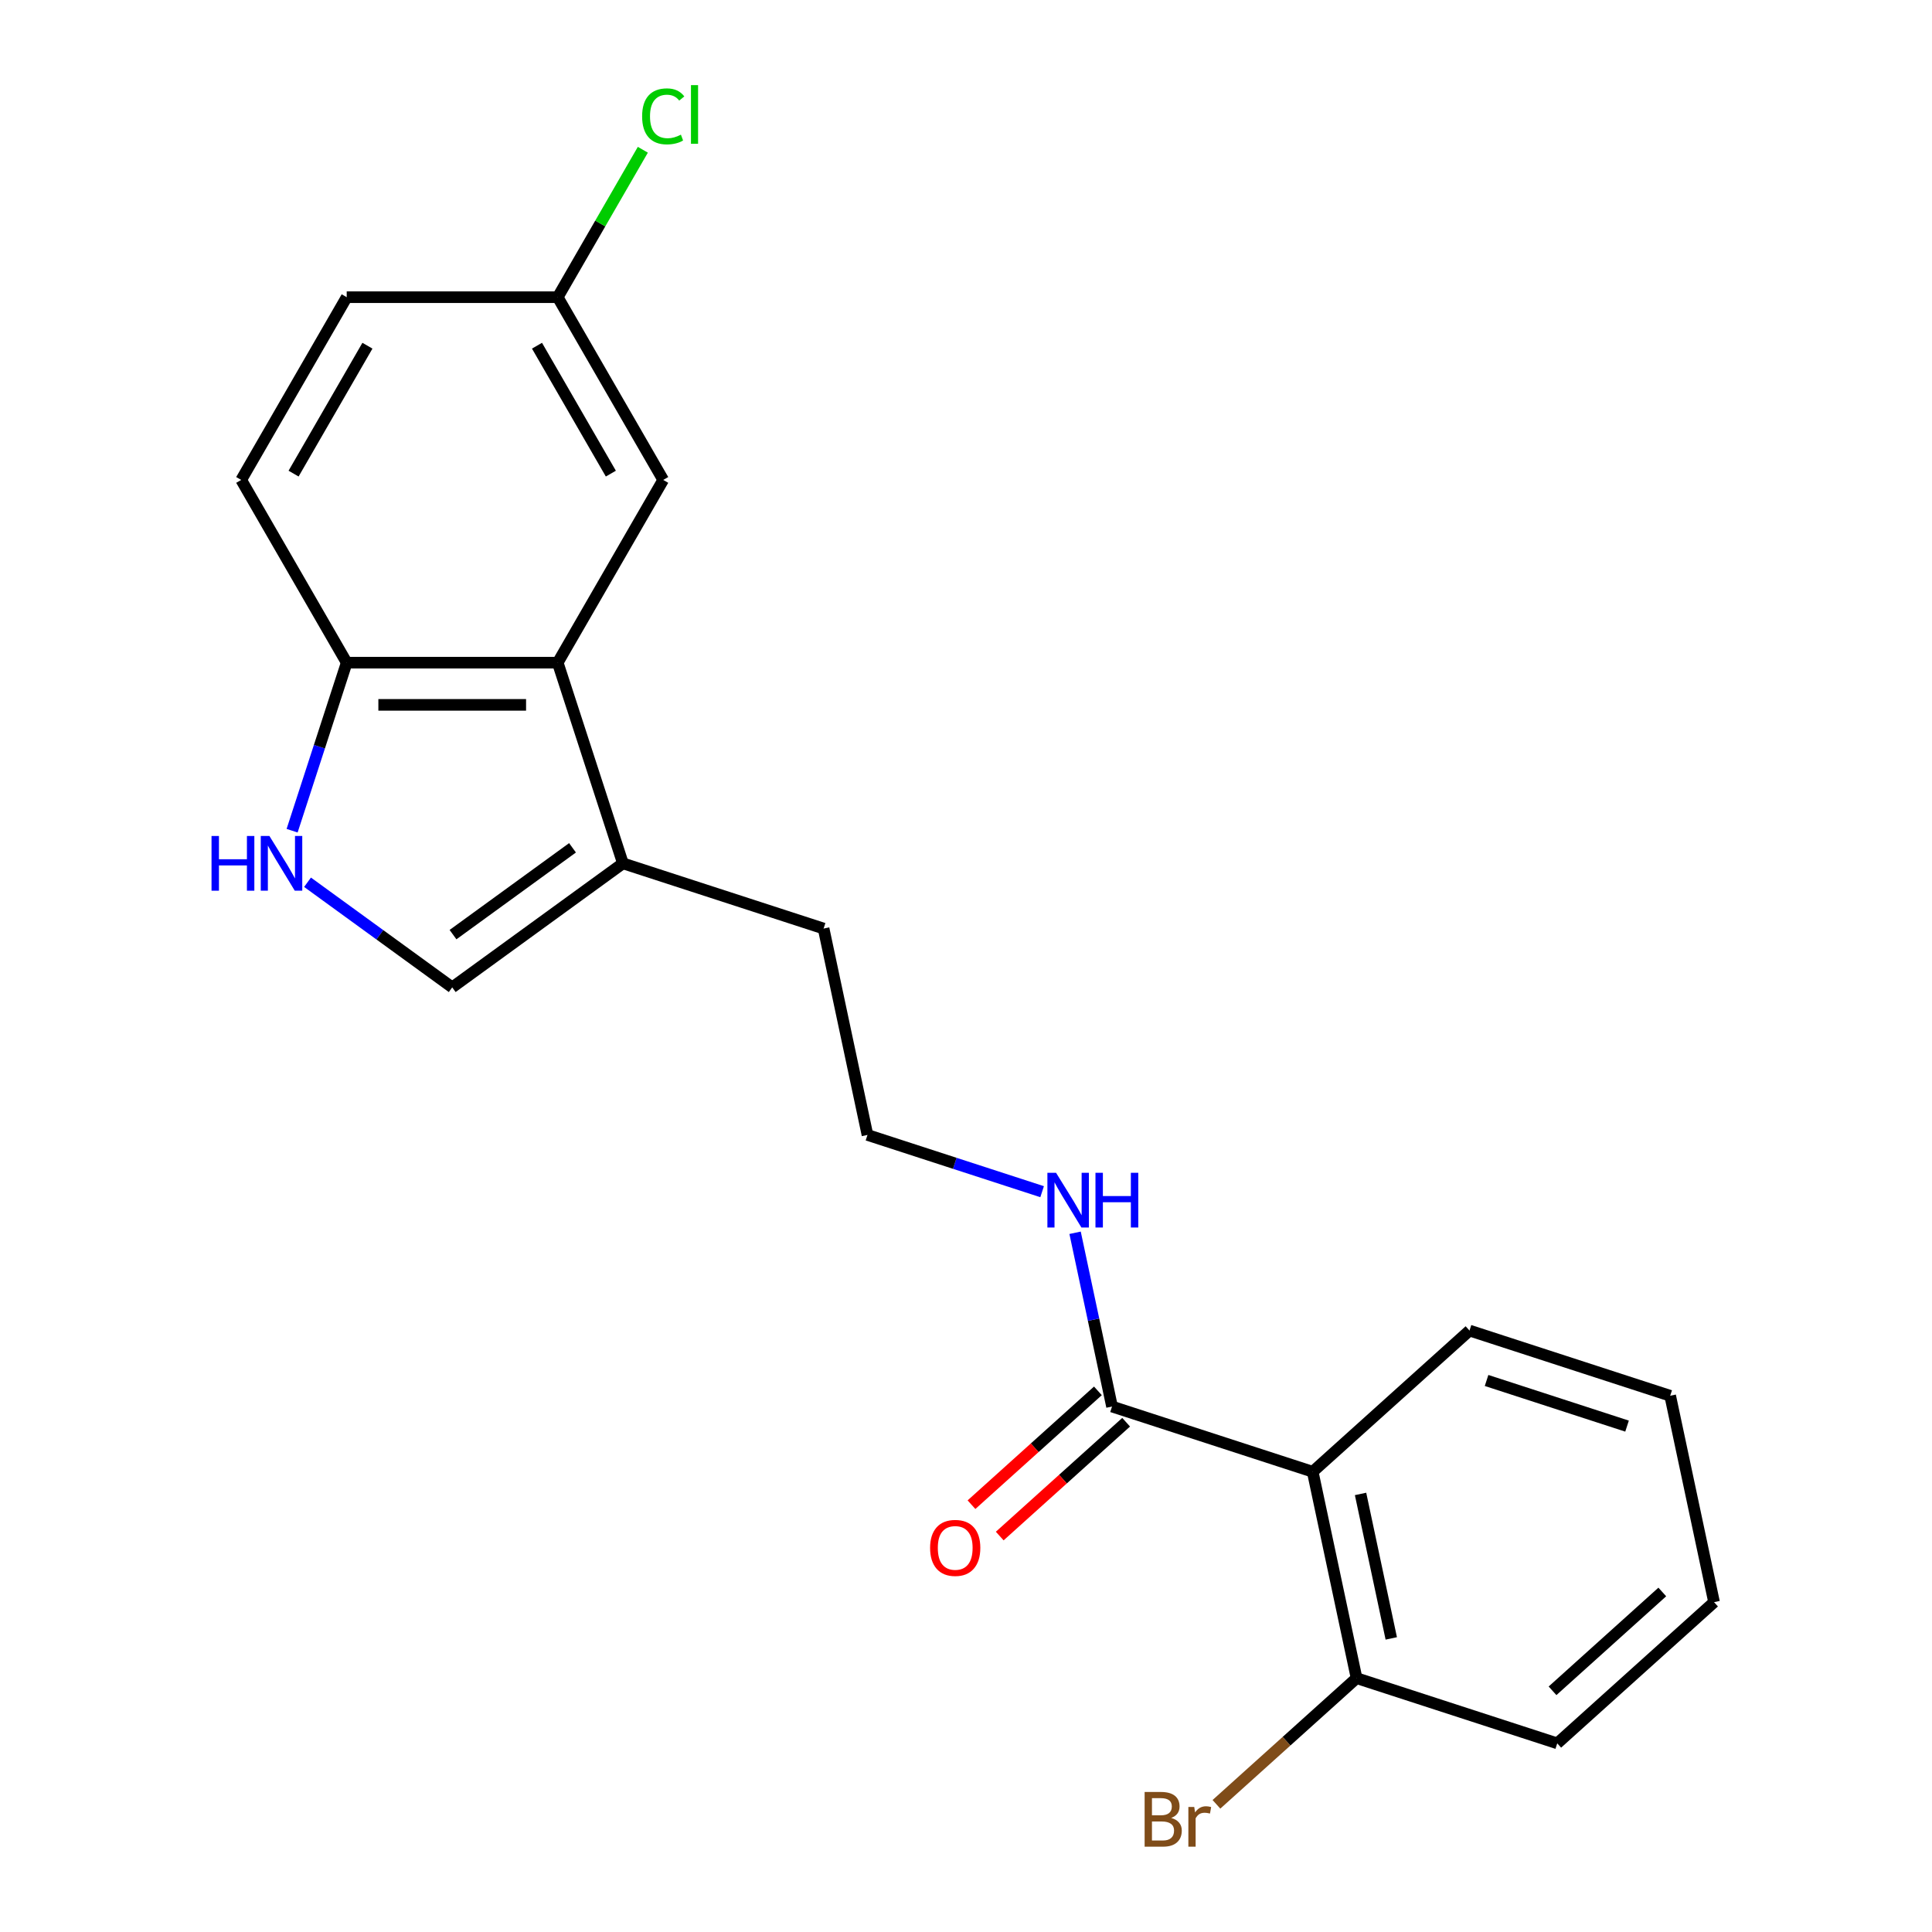 <?xml version='1.0' encoding='iso-8859-1'?>
<svg version='1.1' baseProfile='full'
              xmlns='http://www.w3.org/2000/svg'
                      xmlns:rdkit='http://www.rdkit.org/xml'
                      xmlns:xlink='http://www.w3.org/1999/xlink'
                  xml:space='preserve'
width='1000px' height='1000px' viewBox='0 0 1000 1000'>
<!-- END OF HEADER -->
<rect style='opacity:1.0;fill:#FFFFFF;stroke:none' width='1000' height='1000' x='0' y='0'> </rect>
<path class='bond-2' d='M 679.45,761.774 L 575.58,728.024' style='fill:none;fill-rule:evenodd;stroke:#000000;stroke-width:6px;stroke-linecap:butt;stroke-linejoin:miter;stroke-opacity:1' />
<path class='bond-6' d='M 679.45,761.774 L 702.158,868.604' style='fill:none;fill-rule:evenodd;stroke:#000000;stroke-width:6px;stroke-linecap:butt;stroke-linejoin:miter;stroke-opacity:1' />
<path class='bond-6' d='M 704.222,773.257 L 720.118,848.038' style='fill:none;fill-rule:evenodd;stroke:#000000;stroke-width:6px;stroke-linecap:butt;stroke-linejoin:miter;stroke-opacity:1' />
<path class='bond-15' d='M 679.45,761.774 L 760.614,688.694' style='fill:none;fill-rule:evenodd;stroke:#000000;stroke-width:6px;stroke-linecap:butt;stroke-linejoin:miter;stroke-opacity:1' />
<path class='bond-0' d='M 159.178,456.653 L 196.622,483.857' style='fill:none;fill-rule:evenodd;stroke:#0000FF;stroke-width:6px;stroke-linecap:butt;stroke-linejoin:miter;stroke-opacity:1' />
<path class='bond-0' d='M 196.622,483.857 L 234.066,511.062' style='fill:none;fill-rule:evenodd;stroke:#000000;stroke-width:6px;stroke-linecap:butt;stroke-linejoin:miter;stroke-opacity:1' />
<path class='bond-22' d='M 151.196,429.975 L 165.327,386.485' style='fill:none;fill-rule:evenodd;stroke:#0000FF;stroke-width:6px;stroke-linecap:butt;stroke-linejoin:miter;stroke-opacity:1' />
<path class='bond-22' d='M 165.327,386.485 L 179.457,342.995' style='fill:none;fill-rule:evenodd;stroke:#000000;stroke-width:6px;stroke-linecap:butt;stroke-linejoin:miter;stroke-opacity:1' />
<path class='bond-1' d='M 288.674,342.995 L 322.423,446.866' style='fill:none;fill-rule:evenodd;stroke:#000000;stroke-width:6px;stroke-linecap:butt;stroke-linejoin:miter;stroke-opacity:1' />
<path class='bond-5' d='M 288.674,342.995 L 179.457,342.995' style='fill:none;fill-rule:evenodd;stroke:#000000;stroke-width:6px;stroke-linecap:butt;stroke-linejoin:miter;stroke-opacity:1' />
<path class='bond-5' d='M 272.291,364.838 L 195.84,364.838' style='fill:none;fill-rule:evenodd;stroke:#000000;stroke-width:6px;stroke-linecap:butt;stroke-linejoin:miter;stroke-opacity:1' />
<path class='bond-7' d='M 288.674,342.995 L 343.282,248.411' style='fill:none;fill-rule:evenodd;stroke:#000000;stroke-width:6px;stroke-linecap:butt;stroke-linejoin:miter;stroke-opacity:1' />
<path class='bond-8' d='M 568.272,719.908 L 535.555,749.366' style='fill:none;fill-rule:evenodd;stroke:#000000;stroke-width:6px;stroke-linecap:butt;stroke-linejoin:miter;stroke-opacity:1' />
<path class='bond-8' d='M 535.555,749.366 L 502.839,778.824' style='fill:none;fill-rule:evenodd;stroke:#FF0000;stroke-width:6px;stroke-linecap:butt;stroke-linejoin:miter;stroke-opacity:1' />
<path class='bond-8' d='M 582.888,736.141 L 550.171,765.599' style='fill:none;fill-rule:evenodd;stroke:#000000;stroke-width:6px;stroke-linecap:butt;stroke-linejoin:miter;stroke-opacity:1' />
<path class='bond-8' d='M 550.171,765.599 L 517.455,795.057' style='fill:none;fill-rule:evenodd;stroke:#FF0000;stroke-width:6px;stroke-linecap:butt;stroke-linejoin:miter;stroke-opacity:1' />
<path class='bond-9' d='M 575.58,728.024 L 566.021,683.055' style='fill:none;fill-rule:evenodd;stroke:#000000;stroke-width:6px;stroke-linecap:butt;stroke-linejoin:miter;stroke-opacity:1' />
<path class='bond-9' d='M 566.021,683.055 L 556.462,638.085' style='fill:none;fill-rule:evenodd;stroke:#0000FF;stroke-width:6px;stroke-linecap:butt;stroke-linejoin:miter;stroke-opacity:1' />
<path class='bond-3' d='M 234.066,511.062 L 322.423,446.866' style='fill:none;fill-rule:evenodd;stroke:#000000;stroke-width:6px;stroke-linecap:butt;stroke-linejoin:miter;stroke-opacity:1' />
<path class='bond-3' d='M 234.48,483.761 L 296.331,438.824' style='fill:none;fill-rule:evenodd;stroke:#000000;stroke-width:6px;stroke-linecap:butt;stroke-linejoin:miter;stroke-opacity:1' />
<path class='bond-4' d='M 322.423,446.866 L 426.294,480.616' style='fill:none;fill-rule:evenodd;stroke:#000000;stroke-width:6px;stroke-linecap:butt;stroke-linejoin:miter;stroke-opacity:1' />
<path class='bond-10' d='M 179.457,342.995 L 124.849,248.411' style='fill:none;fill-rule:evenodd;stroke:#000000;stroke-width:6px;stroke-linecap:butt;stroke-linejoin:miter;stroke-opacity:1' />
<path class='bond-12' d='M 702.158,868.604 L 665.891,901.258' style='fill:none;fill-rule:evenodd;stroke:#000000;stroke-width:6px;stroke-linecap:butt;stroke-linejoin:miter;stroke-opacity:1' />
<path class='bond-12' d='M 665.891,901.258 L 629.625,933.913' style='fill:none;fill-rule:evenodd;stroke:#7F4C19;stroke-width:6px;stroke-linecap:butt;stroke-linejoin:miter;stroke-opacity:1' />
<path class='bond-18' d='M 702.158,868.604 L 806.028,902.353' style='fill:none;fill-rule:evenodd;stroke:#000000;stroke-width:6px;stroke-linecap:butt;stroke-linejoin:miter;stroke-opacity:1' />
<path class='bond-11' d='M 343.282,248.411 L 288.674,153.827' style='fill:none;fill-rule:evenodd;stroke:#000000;stroke-width:6px;stroke-linecap:butt;stroke-linejoin:miter;stroke-opacity:1' />
<path class='bond-11' d='M 316.174,245.145 L 277.948,178.936' style='fill:none;fill-rule:evenodd;stroke:#000000;stroke-width:6px;stroke-linecap:butt;stroke-linejoin:miter;stroke-opacity:1' />
<path class='bond-16' d='M 539.402,616.818 L 494.202,602.132' style='fill:none;fill-rule:evenodd;stroke:#0000FF;stroke-width:6px;stroke-linecap:butt;stroke-linejoin:miter;stroke-opacity:1' />
<path class='bond-16' d='M 494.202,602.132 L 449.001,587.445' style='fill:none;fill-rule:evenodd;stroke:#000000;stroke-width:6px;stroke-linecap:butt;stroke-linejoin:miter;stroke-opacity:1' />
<path class='bond-23' d='M 124.849,248.411 L 179.457,153.827' style='fill:none;fill-rule:evenodd;stroke:#000000;stroke-width:6px;stroke-linecap:butt;stroke-linejoin:miter;stroke-opacity:1' />
<path class='bond-23' d='M 151.957,245.145 L 190.183,178.936' style='fill:none;fill-rule:evenodd;stroke:#000000;stroke-width:6px;stroke-linecap:butt;stroke-linejoin:miter;stroke-opacity:1' />
<path class='bond-13' d='M 288.674,153.827 L 179.457,153.827' style='fill:none;fill-rule:evenodd;stroke:#000000;stroke-width:6px;stroke-linecap:butt;stroke-linejoin:miter;stroke-opacity:1' />
<path class='bond-14' d='M 288.674,153.827 L 310.704,115.67' style='fill:none;fill-rule:evenodd;stroke:#000000;stroke-width:6px;stroke-linecap:butt;stroke-linejoin:miter;stroke-opacity:1' />
<path class='bond-14' d='M 310.704,115.67 L 332.733,77.513' style='fill:none;fill-rule:evenodd;stroke:#00CC00;stroke-width:6px;stroke-linecap:butt;stroke-linejoin:miter;stroke-opacity:1' />
<path class='bond-19' d='M 760.614,688.694 L 864.485,722.444' style='fill:none;fill-rule:evenodd;stroke:#000000;stroke-width:6px;stroke-linecap:butt;stroke-linejoin:miter;stroke-opacity:1' />
<path class='bond-19' d='M 769.445,714.531 L 842.154,738.155' style='fill:none;fill-rule:evenodd;stroke:#000000;stroke-width:6px;stroke-linecap:butt;stroke-linejoin:miter;stroke-opacity:1' />
<path class='bond-17' d='M 449.001,587.445 L 426.294,480.616' style='fill:none;fill-rule:evenodd;stroke:#000000;stroke-width:6px;stroke-linecap:butt;stroke-linejoin:miter;stroke-opacity:1' />
<path class='bond-21' d='M 806.028,902.353 L 887.192,829.273' style='fill:none;fill-rule:evenodd;stroke:#000000;stroke-width:6px;stroke-linecap:butt;stroke-linejoin:miter;stroke-opacity:1' />
<path class='bond-21' d='M 803.587,875.159 L 860.401,824.003' style='fill:none;fill-rule:evenodd;stroke:#000000;stroke-width:6px;stroke-linecap:butt;stroke-linejoin:miter;stroke-opacity:1' />
<path class='bond-20' d='M 864.485,722.444 L 887.192,829.273' style='fill:none;fill-rule:evenodd;stroke:#000000;stroke-width:6px;stroke-linecap:butt;stroke-linejoin:miter;stroke-opacity:1' />
<path  class='atom-1' d='M 109.488 432.706
L 113.328 432.706
L 113.328 444.746
L 127.808 444.746
L 127.808 432.706
L 131.648 432.706
L 131.648 461.026
L 127.808 461.026
L 127.808 447.946
L 113.328 447.946
L 113.328 461.026
L 109.488 461.026
L 109.488 432.706
' fill='#0000FF'/>
<path  class='atom-1' d='M 139.448 432.706
L 148.728 447.706
Q 149.648 449.186, 151.128 451.866
Q 152.608 454.546, 152.688 454.706
L 152.688 432.706
L 156.448 432.706
L 156.448 461.026
L 152.568 461.026
L 142.608 444.626
Q 141.448 442.706, 140.208 440.506
Q 139.008 438.306, 138.648 437.626
L 138.648 461.026
L 134.968 461.026
L 134.968 432.706
L 139.448 432.706
' fill='#0000FF'/>
<path  class='atom-9' d='M 481.416 801.184
Q 481.416 794.384, 484.776 790.584
Q 488.136 786.784, 494.416 786.784
Q 500.696 786.784, 504.056 790.584
Q 507.416 794.384, 507.416 801.184
Q 507.416 808.064, 504.016 811.984
Q 500.616 815.864, 494.416 815.864
Q 488.176 815.864, 484.776 811.984
Q 481.416 808.104, 481.416 801.184
M 494.416 812.664
Q 498.736 812.664, 501.056 809.784
Q 503.416 806.864, 503.416 801.184
Q 503.416 795.624, 501.056 792.824
Q 498.736 789.984, 494.416 789.984
Q 490.096 789.984, 487.736 792.784
Q 485.416 795.584, 485.416 801.184
Q 485.416 806.904, 487.736 809.784
Q 490.096 812.664, 494.416 812.664
' fill='#FF0000'/>
<path  class='atom-10' d='M 546.612 607.035
L 555.892 622.035
Q 556.812 623.515, 558.292 626.195
Q 559.772 628.875, 559.852 629.035
L 559.852 607.035
L 563.612 607.035
L 563.612 635.355
L 559.732 635.355
L 549.772 618.955
Q 548.612 617.035, 547.372 614.835
Q 546.172 612.635, 545.812 611.955
L 545.812 635.355
L 542.132 635.355
L 542.132 607.035
L 546.612 607.035
' fill='#0000FF'/>
<path  class='atom-10' d='M 567.012 607.035
L 570.852 607.035
L 570.852 619.075
L 585.332 619.075
L 585.332 607.035
L 589.172 607.035
L 589.172 635.355
L 585.332 635.355
L 585.332 622.275
L 570.852 622.275
L 570.852 635.355
L 567.012 635.355
L 567.012 607.035
' fill='#0000FF'/>
<path  class='atom-13' d='M 606.214 940.963
Q 608.934 941.723, 610.294 943.403
Q 611.694 945.043, 611.694 947.483
Q 611.694 951.403, 609.174 953.643
Q 606.694 955.843, 601.974 955.843
L 592.454 955.843
L 592.454 927.523
L 600.814 927.523
Q 605.654 927.523, 608.094 929.483
Q 610.534 931.443, 610.534 935.043
Q 610.534 939.323, 606.214 940.963
M 596.254 930.723
L 596.254 939.603
L 600.814 939.603
Q 603.614 939.603, 605.054 938.483
Q 606.534 937.323, 606.534 935.043
Q 606.534 930.723, 600.814 930.723
L 596.254 930.723
M 601.974 952.643
Q 604.734 952.643, 606.214 951.323
Q 607.694 950.003, 607.694 947.483
Q 607.694 945.163, 606.054 944.003
Q 604.454 942.803, 601.374 942.803
L 596.254 942.803
L 596.254 952.643
L 601.974 952.643
' fill='#7F4C19'/>
<path  class='atom-13' d='M 618.134 935.283
L 618.574 938.123
Q 620.734 934.923, 624.254 934.923
Q 625.374 934.923, 626.894 935.323
L 626.294 938.683
Q 624.574 938.283, 623.614 938.283
Q 621.934 938.283, 620.814 938.963
Q 619.734 939.603, 618.854 941.163
L 618.854 955.843
L 615.094 955.843
L 615.094 935.283
L 618.134 935.283
' fill='#7F4C19'/>
<path  class='atom-15' d='M 332.362 60.223
Q 332.362 53.183, 335.642 49.503
Q 338.962 45.783, 345.242 45.783
Q 351.082 45.783, 354.202 49.903
L 351.562 52.063
Q 349.282 49.063, 345.242 49.063
Q 340.962 49.063, 338.682 51.943
Q 336.442 54.783, 336.442 60.223
Q 336.442 65.823, 338.762 68.703
Q 341.122 71.583, 345.682 71.583
Q 348.802 71.583, 352.442 69.703
L 353.562 72.703
Q 352.082 73.663, 349.842 74.223
Q 347.602 74.783, 345.122 74.783
Q 338.962 74.783, 335.642 71.023
Q 332.362 67.263, 332.362 60.223
' fill='#00CC00'/>
<path  class='atom-15' d='M 357.642 44.063
L 361.322 44.063
L 361.322 74.423
L 357.642 74.423
L 357.642 44.063
' fill='#00CC00'/>
</svg>

